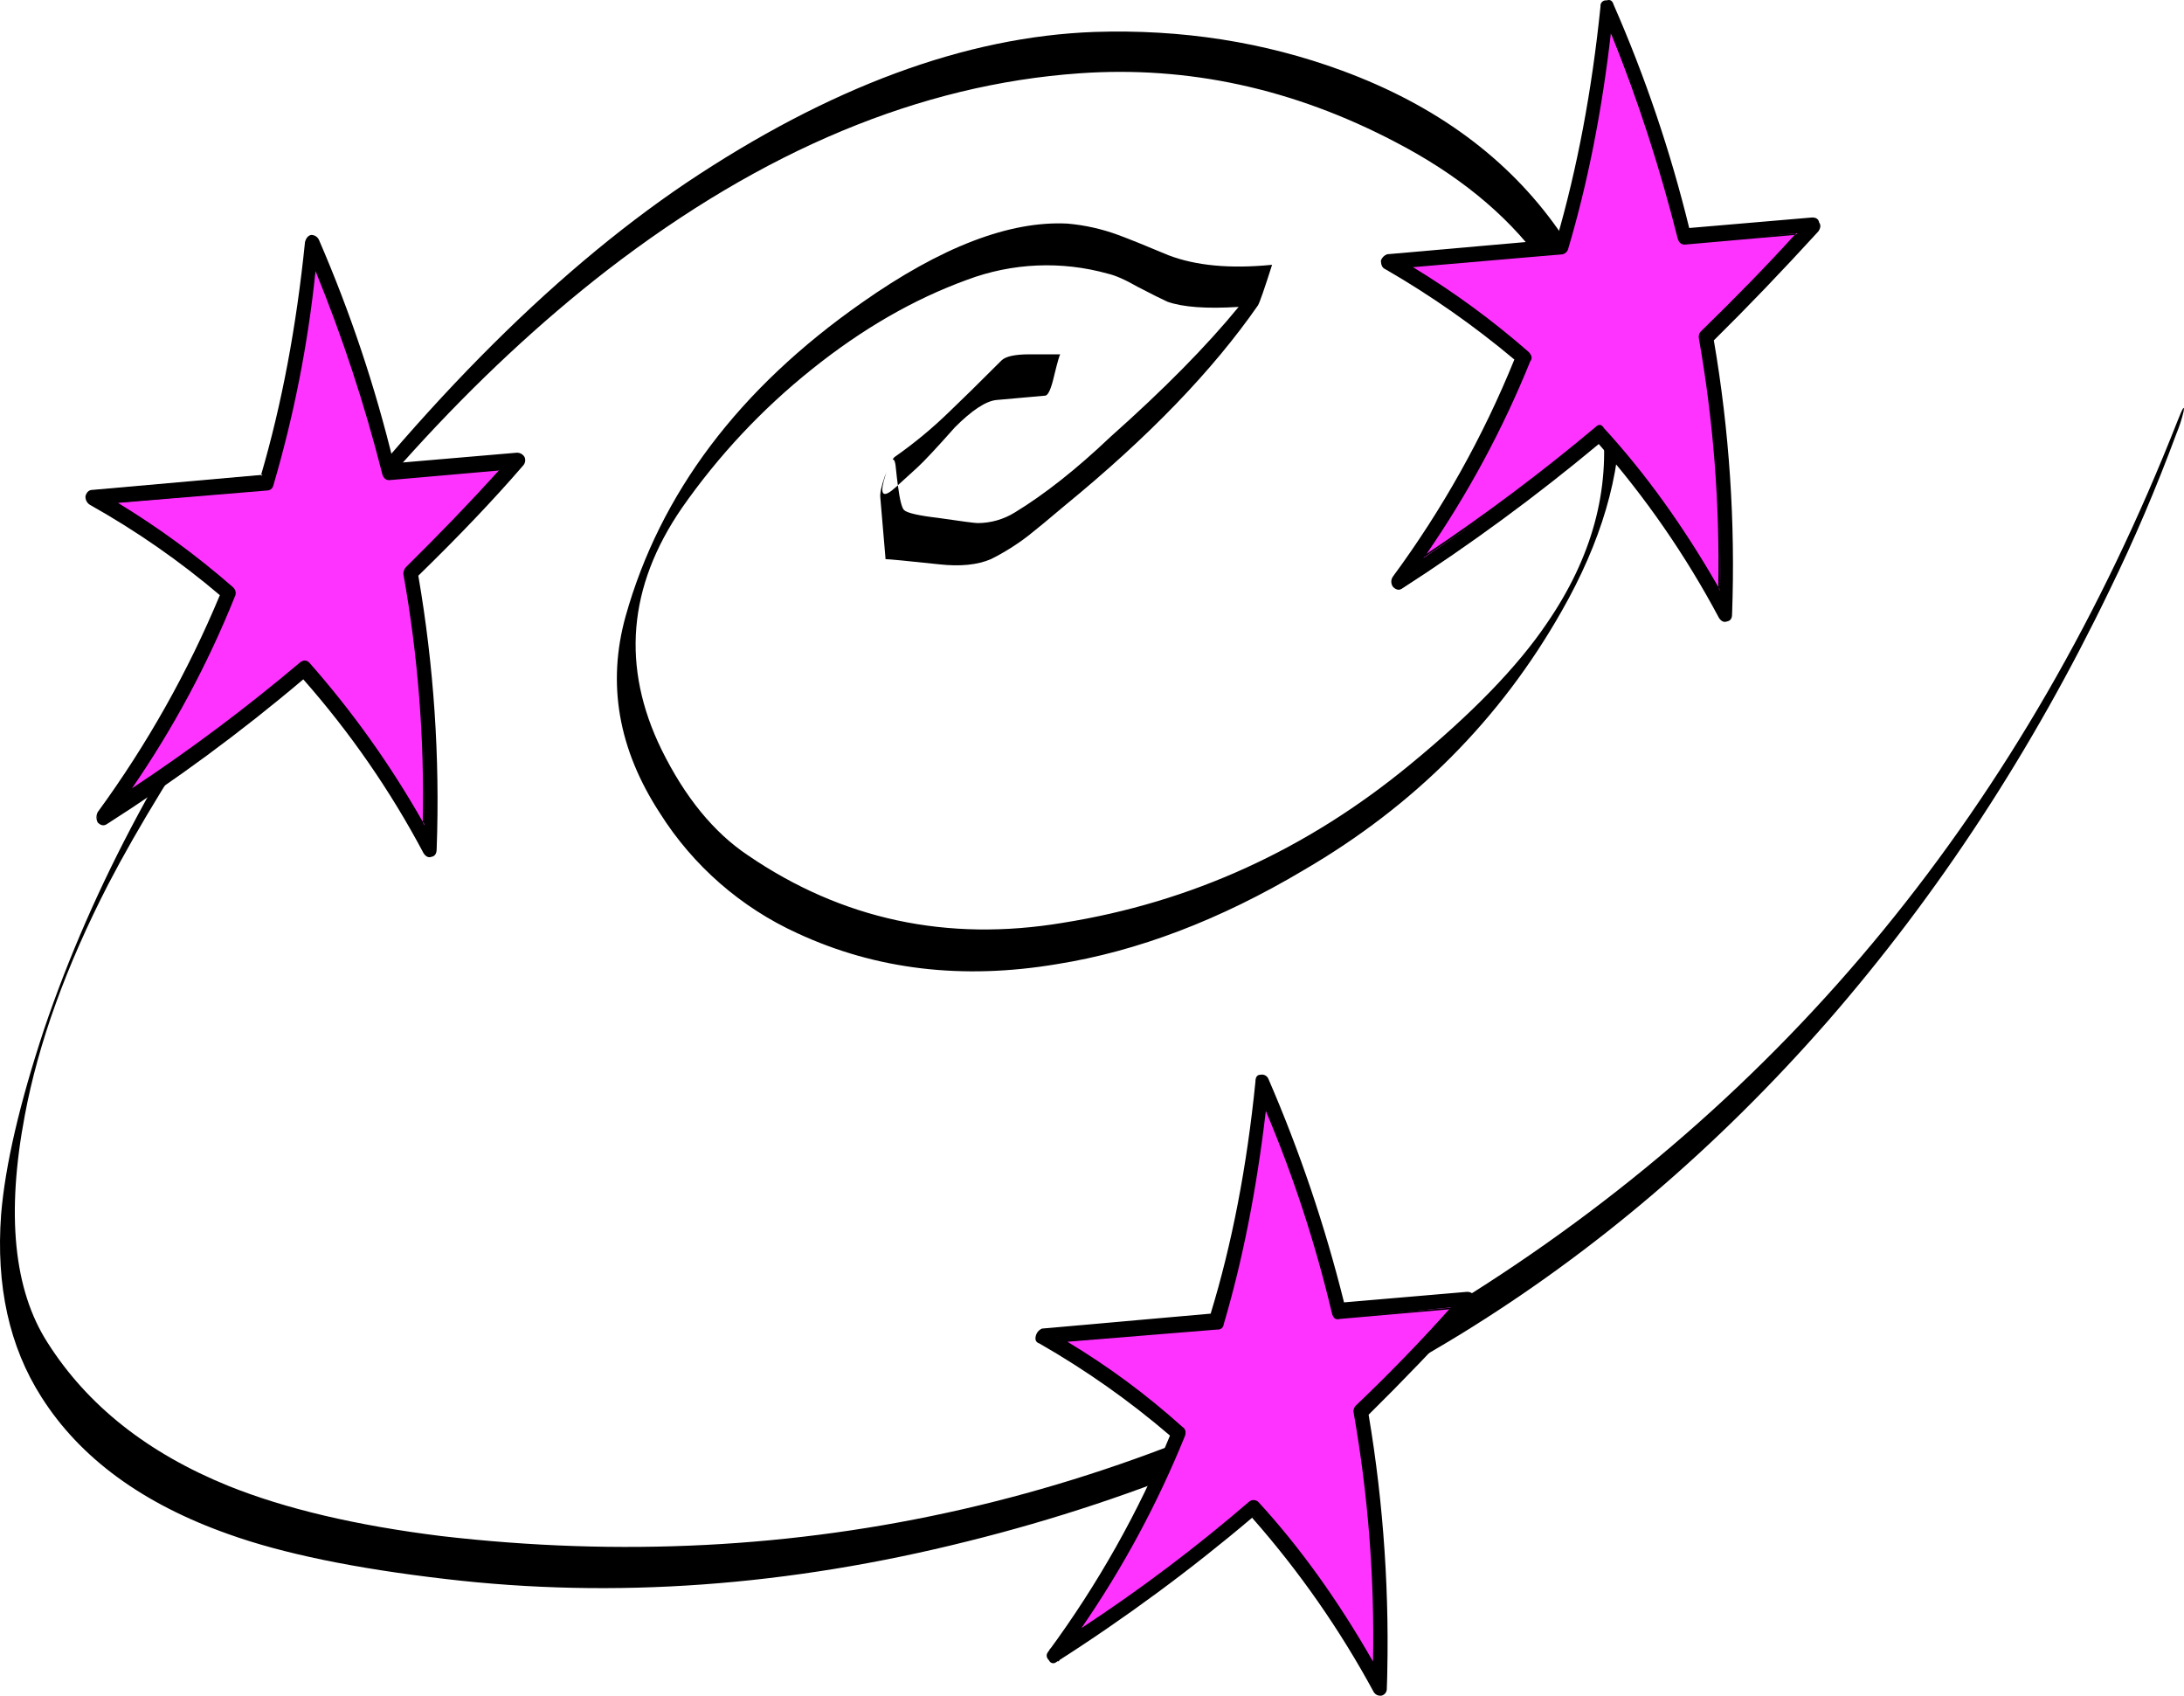 <?xml version="1.0" encoding="iso-8859-1"?>
<!-- Generator: Adobe Illustrator 20.1.0, SVG Export Plug-In . SVG Version: 6.00 Build 0)  -->
<svg version="1.0" id="Layer_1" xmlns="http://www.w3.org/2000/svg" xmlns:xlink="http://www.w3.org/1999/xlink" x="0px" y="0px"
	 viewBox="0 0 846.16 656.95" enable-background="new 0 0 846.16 656.95" xml:space="preserve">
<title>punkprincess_0004</title>
<path d="M346.5,177.1c-0.276,0.297-0.505,0.634-0.68,1c0.667-0.42,1.12,0.94,1.36,4.08c0.213,2.12,0.44,4.047,0.68,5.78l7.49-6.81
	c2.72-2.493,7.597-7.71,14.63-15.65c6.58-6.58,11.913-10.097,16-10.55l19.06-1.7c1.133-0.227,2.267-2.837,3.4-7.83
	c1.333-5.447,2.127-8.17,2.38-8.17H398.9c-5.673,0-9.303,0.793-10.89,2.38c-8.847,8.847-15.54,15.427-20.08,19.74
	C361.282,165.855,354.115,171.784,346.5,177.1 M846,159.4c0.453-2.72-0.34-1.473-2.38,3.74
	c-58.527,148.82-151.877,262.82-280.05,342C440.41,581.133,309.523,611.087,170.91,595c-32.893-4.087-60.343-10.553-82.35-19.4
	c-31.333-12.707-54.7-31.197-70.1-55.47C5.307,499.697,2.36,470.32,9.62,432c5.22-27.9,15.997-57.73,32.33-89.49
	c11.567-22.233,27.567-48.323,48-78.27c45.373-66.467,93.807-119.663,145.3-159.59c60.327-46.527,121.343-71.947,183.05-76.26
	c42-2.947,82.72,5.9,122.16,26.54c48.093,24.953,74.863,60.91,80.31,107.87c3.173,26.993-3.973,53.197-21.44,78.61
	c-11.333,16.787-29.027,35.05-53.08,54.79c-39.927,32.893-84.73,53.31-134.41,61.25c-44.92,7.487-85.64-1.247-122.16-26.2
	c-13.167-8.833-24.287-22.447-33.36-40.84c-15.653-32-13.043-63.193,7.83-93.58c14.118-20.245,31.079-38.351,50.36-53.76
	c19.507-15.653,39.583-27.223,60.23-34.71c17.44-6.542,36.509-7.368,54.45-2.36c2.947,0.667,6.803,2.367,11.57,5.1
	c5.673,2.947,9.53,4.873,11.57,5.78c5.96,2.113,15.147,2.78,27.56,2c-12.413,15.167-28.973,31.953-49.68,50.36
	c-13.16,12.507-25.523,22.273-37.09,29.3c-4.296,2.652-9.241,4.064-14.29,4.08c-1.133,0-6.237-0.667-15.31-2
	c-7.713-0.907-12.137-1.927-13.27-3.06c-0.867-0.867-1.66-4.043-2.38-9.53l-2.38,2c-3.853,2.947-4.647,0.903-2.38-6.13
	c0.087-0.267,0.2-0.6,0.34-1c-0.253,0.62-0.48,1.187-0.68,1.7c-1.333,3.853-1.9,6.577-1.7,8.17l2,23.48v0.34
	c1.333,0,8.253,0.667,20.76,2c8.167,0.907,14.86,0.24,20.08-2c5.167-2.576,10.067-5.654,14.63-9.19c3.173-2.493,7.84-6.35,14-11.57
	c32.44-26.54,57.393-52.4,74.86-77.58c0.667-1.133,2.48-6.35,5.44-15.65h-0.34c-15.953,1.56-29.223,0.313-39.81-3.74
	c-8.62-3.627-15.087-6.237-19.4-7.83c-6.354-2.344-12.993-3.831-19.74-4.42c-22.46-1.133-49.003,9.077-79.63,30.63
	c-47.64,33.333-78.153,73.827-91.54,121.48c-7.26,26.087-2.837,51.493,13.27,76.22c12.871,20.424,31.442,36.631,53.42,46.62
	c30.4,14.067,63.86,18.037,100.38,11.91c31.333-4.993,63.207-17.13,95.62-36.41c42.873-24.953,76.207-58.413,100-100.38
	c30.653-53.787,30.213-103.013-1.32-147.68C584.243,61.3,556.327,40.757,520,27.37c-30.173-11.113-62.173-16.113-96-15
	c-49.907,1.813-102.65,21.323-158.23,58.53c-53.087,35.847-106.283,89.847-159.59,162C65.627,287.8,35.933,343.04,17.1,398.62
	c-9.527,28.813-15.083,52.747-16.67,71.8c-2.04,27.673,3.177,51.267,15.65,70.78c14.973,23.593,39.133,41.287,72.48,53.08
	c20.873,7.487,48.873,13.27,84,17.35c65.333,7.713,132.823,2.837,202.47-14.63c66.667-16.56,130.187-43.227,190.56-80
	c52.173-32,99.7-72.493,142.58-121.48c42.873-49.227,79.283-104.92,109.23-167.08c9.333-19.053,17.953-39.243,25.86-60.57
	C844.409,165.128,845.326,162.295,846,159.4z"/>
<path fill="#FF33FF" d="M668.41,237.67c1.286-35.781-1.224-71.598-7.49-106.85c14.067-13.84,27.903-28.36,41.51-43.56l-50,4.42
	c-7.366-30.268-17.268-59.863-29.6-88.47c-3.056,31.329-8.978,62.312-17.69,92.56l-67.38,5.78
	c18.78,10.562,36.449,22.988,52.74,37.09c-12.663,30.779-29.002,59.914-48.66,86.77c27.333-17.261,53.378-36.482,77.93-57.51
	C637.677,187.873,653.89,211.13,668.41,237.67z"/>
<path d="M704.48,86.24c-0.453-1.333-1.247-1.787-2.38-1.36l-48,3.74c-7.184-29.726-16.972-58.761-29.25-86.77
	c-0.453-1.333-1.247-1.787-2.38-1.36c-1.333,0-2,0.793-2,2.38c-2.966,30.507-8.655,60.687-17,90.18l-65.67,6.13
	c-1.163,0.029-2.151,0.859-2.38,2c0,1.587,0.453,2.493,1.36,2.72c17.966,10.191,34.94,22.04,50.7,35.39
	c-12.245,29.964-28.131,58.307-47.3,84.39c-0.68,1.031-0.68,2.369,0,3.4c0.907,1.333,1.927,1.56,3.06,0.68
	c26.637-17.187,52.084-36.15,76.17-56.76c18.014,20.973,33.767,43.786,47,68.06c0.907,1.133,1.813,1.587,2.72,1.36
	c1.038-0.319,1.735-1.294,1.7-2.38c1.291-35.542-1.105-71.122-7.15-106.17c13.7-13.733,27.197-27.913,40.49-42.54
	c0.893-0.776,1.041-2.107,0.34-3.06 M650.41,92.4c0.229,1.141,1.217,1.971,2.38,2l43.56-4.08
	c-10.807,12.113-23.17,24.93-37.09,38.45c-0.525,0.676-0.769,1.529-0.68,2.38c5.751,32.225,8.373,64.93,7.83,97.66
	c-12.669-22.431-27.73-43.423-44.92-62.61c-1.133-1.133-2.267-1.247-3.4-0.34c-21.126,18.205-43.406,35.026-66.7,50.36
	c16.332-23.902,30.117-49.448,41.13-76.22c0.493-1.165,0.224-2.514-0.68-3.4c-14.154-12.378-29.418-23.424-45.6-33l59.21-5.1
	c0.892-0.229,1.63-0.856,2-1.7c7.62-25.54,13.177-53.54,16.67-84c10.596,25.878,19.368,52.467,26.25,79.57L650.41,92.4z"/>
<path d="M670.79,236.31c-0.097-0.234-0.211-0.462-0.34-0.68c-0.378-0.425-0.842-0.765-1.36-1c0.2,0.466,0.427,0.92,0.68,1.36
	c0.107,0.233,0.22,0.46,0.34,0.68l0.68-0.34 M700.73,89.65c0.309,0.443,0.821,0.699,1.36,0.68c0.226,0.031,0.454,0.031,0.68,0v-0.68
	h-2 M665.77,228.83c0.113-0.446,0.113-0.914,0-1.36c-13.54-23.647-28.313-44.18-44.32-61.6c-0.907-1.587-2.04-1.7-3.4-0.34
	c-20.882,17.498-42.693,33.855-65.34,49c16.068-23.3,29.532-48.293,40.15-74.53c0.907-1.133,0.68-2.38-0.68-3.74
	c-13.894-12.151-28.809-23.081-44.58-32.67c-0.365-0.177-0.701-0.406-1-0.68c-2.46-1.333-4.957-2.693-7.49-4.08l-0.34,0.68
	c0.646,0.623,1.007,1.483,1,2.38c-0.229,0.892-0.856,1.63-1.7,2v0.68h0.68l7.49-0.68c16.099,9.54,31.254,20.589,45.26,33
	c0.843,0.631,1.127,1.767,0.68,2.72c-11.023,26.796-24.825,52.362-41.18,76.28c-3.473,2.26-6.99,4.417-10.55,6.47v0.34l0.34,0.68
	c0.963-0.27,1.997-0.011,2.72,0.68c0.453,0.85,0.453,1.87,0,2.72l0.34,0.68c0.153-0.204,0.268-0.435,0.34-0.68
	c2.667-3.467,5.163-7.097,7.49-10.89c23.334-15.029,45.619-31.627,66.7-49.68c0.907-0.907,1.813-0.793,2.72,0.34
	c17.16,19.009,32.115,39.899,44.58,62.27 M540.46,102.24c0.206-0.548,0.206-1.152,0-1.7l4.76,2.72l-5.1,0.34
	C540.382,103.197,540.502,102.719,540.46,102.24 M543.86,223.38c-0.349-0.552-0.813-1.023-1.36-1.38
	c2.573-1.507,5.07-3.093,7.49-4.76c-1.653,2.633-3.467,5.243-5.44,7.83c0.005-0.634-0.239-1.244-0.68-1.7 M696.31,90.67l-1,0.34
	c-10.633,11.7-22.77,24.177-36.41,37.43c-0.641,0.75-0.893,1.757-0.68,2.72c5.604,31.782,8.112,64.033,7.49,96.3
	c0.296,0.415,0.526,0.874,0.68,1.36c0.771-32.722-1.739-65.438-7.49-97.66c0-1.133,0.227-1.8,0.68-2
	c11.78-11.573,24.03-24.39,36.75-38.45 M695.33,91.05c0.211-0.241,0.439-0.469,0.68-0.68l-43.22,3.4
	c-0.907,0.227-1.573-0.227-2-1.36c-6.74-27.38-15.497-54.223-26.2-80.31c-0.076-0.462-0.189-0.917-0.34-1.36
	c-0.667-1.487-1.333-3.073-2-4.76c0.283,0.228,0.637,0.348,1,0.34c0.499-0.12,0.965-0.352,1.36-0.68c0.477-0.328,0.829-0.807,1-1.36
	V3.55l-0.68-0.34c-0.453,1.333-1.02,2-1.7,2c-0.646,0.083-1.289-0.174-1.7-0.68c-0.14-0.247-0.253-0.473-0.34-0.68l-0.68,0.34
	c0.067,0.2,0.067,0.313,0,0.34c1.247,2.793,2.38,5.517,3.4,8.17c0.26,0.353,0.487,0.687,0.68,1
	c10.193,25.635,18.681,51.916,25.41,78.67c0.453,1.587,1.36,2.38,2.72,2.38L695.29,91 M699.37,87.26c0.221-0.717,0.558-1.393,1-2
	c-1.453,1.647-2.927,3.347-4.42,5.1l1-0.34C697.859,89.195,698.671,88.269,699.37,87.26z"/>
<path d="M704.82,86.24c-0.227-1.333-1.133-2-2.72-2l-47.64,4.08c-7.237-29.616-17.031-58.547-29.27-86.47
	c-0.453-1.587-1.36-2.153-2.72-1.7c-1.154-0.16-2.22,0.646-2.38,1.8c-0.027,0.192-0.027,0.388,0,0.58
	c-3.333,32.573-9,62.633-17,90.18l-65.69,5.78c-1.097,0.417-1.963,1.283-2.38,2.38c0,1.813,0.567,2.947,1.7,3.4
	c17.653,10.19,34.383,21.902,50,35c-12.113,29.846-27.901,58.063-47,84c-0.907,1.209-0.907,2.871,0,4.08
	c1.133,1.133,2.267,1.36,3.4,0.68c26.556-17.094,52.034-35.806,76.29-56.03c18.085,20.578,33.72,43.186,46.59,67.37
	c0.907,1.333,1.927,1.787,3.06,1.36c1.333-0.227,2-1.133,2-2.72c1.32-35.539-1.046-71.119-7.06-106.17
	c12.947-12.767,26.443-26.833,40.49-42.2c0.907-1.333,1.02-2.467,0.34-3.4 M702.11,85.24c0.915-0.119,1.775,0.465,2,1.36
	c0.49,0.77,0.359,1.78-0.31,2.4c-10.34,11.66-23.723,25.61-40.15,41.85c0.052-0.224,0.052-0.456,0-0.68l-0.68,0.34
	c0.063,0.33,0.063,0.67,0,1l-0.34,1.7l0.68-0.68c5.941,34.825,8.333,70.162,7.14,105.47c0.119,0.82-0.449,1.581-1.269,1.7
	c-0.143,0.021-0.288,0.021-0.431,0c-0.907,0.453-1.573,0.12-2-1c-13.024-24.101-28.658-46.696-46.62-67.38h-0.34
	c-0.078-0.242-0.193-0.472-0.34-0.68c-0.044,0.166-0.174,0.296-0.34,0.34l-0.34,0.34c-24.066,20.321-49.411,39.076-75.88,56.15
	c-0.845,0.469-1.91,0.165-2.38-0.68c0,0,0,0,0,0c-0.751-0.563-0.903-1.629-0.34-2.38c0.097-0.129,0.211-0.243,0.34-0.34
	c18.932-25.993,34.803-54.081,47.3-83.71h0.34c0.164,0.282,0.398,0.516,0.68,0.68l0.34-0.68c-0.241-0.212-0.468-0.439-0.68-0.68
	c-0.156-0.061-0.279-0.184-0.34-0.34l0,0c0.256-0.438,0.483-0.892,0.68-1.36l-1-0.34c-0.147,0.513-0.26,0.967-0.34,1.36
	c-0.049-0.163-0.177-0.291-0.34-0.34c-15.461-13.3-32.211-25.025-50-35c-0.867-0.222-1.389-1.105-1.167-1.972
	c0.037-0.143,0.093-0.28,0.167-0.408c-0.119-0.82,0.449-1.581,1.269-1.7c0.143-0.021,0.288-0.021,0.431,0l65-5.78
	c0.077,0.329,0.077,0.671,0,1l0.68,0.34c0.12-0.427,0.233-0.88,0.34-1.36h1.36v-1h-1c8.199-29.413,13.735-59.505,16.54-89.91
	c0.073-0.965,0.759-1.773,1.7-2c0.915-0.119,1.775,0.465,2,1.36c11.955,27.901,21.737,56.683,29.26,86.09
	c0.066,0.222,0.066,0.458,0,0.68c-0.402-0.264-0.881-0.384-1.36-0.34v1h0.34l1.36-0.34l0,0c0.475,0.471,0.82,1.056,1,1.7
	c-0.127-0.527-0.24-1.093-0.34-1.7L702.11,85.24z"/>
<path fill="#FF33FF" d="M200.52,178.46l-49.68,4.42c-7.545-30.37-17.562-60.073-29.95-88.81c-2.719,31.471-8.53,62.598-17.35,92.93
	l-67.72,5.78c18.78,10.562,36.449,22.988,52.74,37.09c-12.387,30.903-28.744,60.061-48.66,86.74
	c27.213-17.435,53.247-36.647,77.93-57.51c19.031,21.161,35.375,44.592,48.66,69.76c1.293-35.891-1.217-71.818-7.49-107.18
	C172.84,208.52,186.68,194.113,200.52,178.46z"/>
<path d="M122.93,93c-0.453-1.333-1.247-1.787-2.38-1.36c-0.907,0-1.573,0.667-2,2c-2.829,30.638-8.521,60.943-17,90.52L35.82,190
	c-1.333,0.453-2,1.12-2,2c-0.233,1.125,0.148,2.289,1,3.06c18.177,10.003,35.269,21.863,51,35.39
	c-12.522,29.916-28.504,58.262-47.62,84.46c-0.68,1.031-0.68,2.369,0,3.4c0.731,0.921,2.007,1.204,3.06,0.68
	c26.601-17.162,52.061-36.032,76.22-56.49c18.259,20.659,34.034,43.387,47,67.72c0.438,1.014,1.616,1.48,2.63,1.042
	c0.03-0.013,0.061-0.027,0.09-0.042c1.133,0,1.7-0.793,1.7-2.38c1.281-35.556-1.229-71.146-7.49-106.17
	c15.653-15,29.263-29.063,40.83-42.19c0.907-1.133,1.02-2.153,0.34-3.06c-0.227-0.941-1.035-1.627-2-1.7l-48.32,4.08
	C145.053,150.061,135.238,121.015,122.93,93 M148.45,183.52c0.453,1.587,1.247,2.153,2.38,1.7l43.22-3.74
	c-11.907,13.273-24.157,26.113-36.75,38.52l-0.68,2.38c5.867,32.095,8.49,64.699,7.83,97.32
	c-12.764-22.37-27.818-43.352-44.92-62.61c-1.333-0.907-2.353-0.907-3.06,0c-21.312,17.861-43.578,34.553-66.7,50
	c16.438-23.787,30.135-49.356,40.83-76.22c0.907-1.133,0.68-2.153-0.68-3.06c-14.057-12.499-29.334-23.554-45.6-33l59.21-5.1
	c1.029-0.164,1.836-0.971,2-2c7.64-25.4,13.197-53.4,16.67-84c10.887,25.866,19.666,52.569,26.25,79.85V183.52z"/>
<path d="M197.45,178.46c0.553-0.479,1.014-1.055,1.36-1.7h0.34l-0.68-0.34l-0.34,0.34l0,0
	C197.799,177.279,197.569,177.856,197.45,178.46 M168.19,327.84l0.68-0.68c-1.38-2.56-2.853-5.17-4.42-7.83
	c0.128,0.559,0.128,1.141,0,1.7c0.973,1.613,1.88,3.2,2.72,4.76c-0.449-0.091-0.911-0.091-1.36,0
	c-0.486,0.154-0.945,0.384-1.36,0.68c-0.403,0.479-0.641,1.075-0.68,1.7v0.34l0.68,0.34c0.453-1.333,1.02-2,1.7-2
	c0.543-0.38,1.291-0.247,1.671,0.296c0.01,0.014,0.02,0.029,0.029,0.044c0.12,0.253,0.233,0.48,0.34,0.68 M122.93,94.41v0.34
	c-0.236,0.822-0.878,1.464-1.7,1.7c-0.792,0.022-1.542-0.353-2-1c0.08-0.047,0.08-0.16,0-0.34l-0.68,0.34
	c0.107,0.373,0.22,0.707,0.34,1c1.087,2.553,2.107,5.05,3.06,7.49c-3.513,30.54-9.07,58.443-16.67,83.71
	c0,0.907-0.567,1.36-1.7,1.36l-59.21,5.1c-2.333-1.333-4.717-2.693-7.15-4.08l-0.34,0.68c0.587,0.327,1.153,0.66,1.7,1
	c1.433,0.86,2.907,1.66,4.42,2.4l-6.47,0.68h-0.37v1h0.68l7.49-0.68c16.183,9.573,31.448,20.62,45.6,33
	c0.691,0.737,0.828,1.836,0.34,2.72c-10.741,26.735-24.436,52.186-40.83,75.88c-3.593,2.453-7.223,4.837-10.89,7.15l0.34,0.68
	c0.947-0.5,2.12-0.207,2.72,0.68c0.667,0.667,0.78,1.233,0.34,1.7c0.322-0.105,0.575-0.358,0.68-0.68
	c0.096-0.589-0.025-1.193-0.34-1.7c-0.54-0.542-1.242-0.894-2-1c2.74-1.667,5.463-3.367,8.17-5.1c-1.86,2.613-3.787,5.223-5.78,7.83
	c0.124,0.81,0.006,1.638-0.34,2.38c2.767-3.813,5.377-7.67,7.83-11.57c23.063-15.261,45.221-31.849,66.36-49.68
	c1.133-0.667,2.04-0.667,2.72,0c17.043,19.209,31.969,40.196,44.52,62.6c0.127-0.56,0.127-1.141,0-1.7
	c-12.462-21.994-27.174-42.635-43.9-61.59c-1.133-1.133-2.38-1.133-3.74,0c-20.705,17.466-42.408,33.714-65,48.66
	c15.976-23.175,29.331-48.05,39.82-74.17c0.693-1.25,0.408-2.814-0.68-3.74c-13.894-12.151-28.809-23.081-44.58-32.67l57.85-4.79
	c1.163-0.029,2.151-0.859,2.38-2c7.97-27.109,13.436-54.892,16.33-83c10.44,25.569,19.082,51.836,25.86,78.61
	c0.453,1.587,1.36,2.38,2.72,2.38l42.54-3.74c-11.58,12.667-23.603,25.143-36.07,37.43c-0.691,0.732-1.053,1.715-1,2.72
	c5.667,31.673,8.176,63.831,7.49,96c0.277,0.296,0.506,0.634,0.68,1c0.867-32.505-1.644-65.013-7.49-97l0.68-2
	c12.62-12.42,24.87-25.237,36.75-38.45l6.47-0.34v-1h-0.68l-49.34,4.42c-0.965-0.073-1.773-0.759-2-1.7
	c-6.612-27.315-15.373-54.065-26.2-80c-0.1-0.26-0.213-0.593-0.34-1c-0.753-1.6-1.547-3.3-2.38-5.1c0.555,0.16,1.145,0.16,1.7,0
	c0.365,0.019,0.723-0.102,1-0.34c0.53-0.224,0.819-0.801,0.68-1.36c0.241-0.136,0.376-0.405,0.34-0.68L122.93,94.41z"/>
<path d="M103.2,183.9h-1v0.34c-0.235,0.097-0.462,0.21-0.68,0.34h-0.34c-0.113,0.527-0.227,0.98-0.34,1.36l0.68,0.34
	c0.315-0.772,0.928-1.385,1.7-1.7v-0.68 M118.87,94.07c0.453-1.333,1.02-2,1.7-2c0.915-0.119,1.775,0.465,2,1.36
	c12.329,27.756,22.122,56.57,29.26,86.09h-0.34l-1,0.34v0.68c0.649-0.104,1.302,0.157,1.7,0.68c-0.053-0.351-0.168-0.689-0.34-1
	h0.34c0.434,0.46,0.677,1.068,0.68,1.7c0.031-0.586-0.085-1.171-0.34-1.7l48-3.74c0.667-0.227,1.233,0.107,1.7,1
	c0.488,0.884,0.351,1.983-0.34,2.72c-13.333,15.073-26.717,28.91-40.15,41.51c0.08,0,0.08-0.113,0-0.34H161
	c0.066,0.33,0.066,0.67,0,1c-0.153,0.378-0.385,0.719-0.68,1l0.68,0.68c0.132-0.093,0.247-0.208,0.34-0.34
	c6.031,34.706,8.427,69.947,7.15,105.15c0,1.333-0.453,2-1.36,2c-0.927,0.223-1.891-0.182-2.38-1c-14-25.8-29.54-48.26-46.62-67.38
	c-0.054-0.16-0.18-0.286-0.34-0.34c0.477,0.023,0.95-0.096,1.36-0.34l0.34-0.34l-0.34-0.68c-0.685,0.586-1.695,0.586-2.38,0
	c0.303,0.362,0.638,0.697,1,1c-0.1,0.126-0.214,0.24-0.34,0.34c-0.657-0.147-1.252-0.497-1.7-1c0.375,0.422,0.709,0.877,1,1.36
	c-23.855,20.483-49.22,39.14-75.88,55.81c-0.667,0.667-1.46,0.553-2.38-0.34c-0.751-0.563-0.903-1.629-0.34-2.38
	c0.097-0.129,0.211-0.243,0.34-0.34c19.02-26.039,34.897-54.235,47.3-84l0.34,0.34c0.173,0.274,0.406,0.507,0.68,0.68l0.34-0.68
	c-0.351-0.315-0.685-0.649-1-1c0.174-0.436,0.288-0.894,0.34-1.36l0.34-0.34l-0.68-0.34c-0.184,0.305-0.3,0.646-0.34,1H85.5
	c0.06,0.24,0.06,0.353,0,0.34c-15.462-13.466-32.349-25.202-50.36-35c-0.907-0.907-1.24-1.7-1-2.38
	c-0.119-0.82,0.449-1.581,1.269-1.7c0.143-0.021,0.288-0.021,0.431,0l65.33-6.13c0.052-0.224,0.052-0.456,0-0.68l-65.33,5.78
	c-1.333,0-2.24,0.793-2.72,2.38c-0.115,1.362,0.541,2.674,1.7,3.4c17.872,10.021,34.737,21.742,50.36,35
	c-12.399,29.767-28.276,57.963-47.3,84c-0.684,1.274-0.684,2.806,0,4.08c1.133,1.133,2.267,1.36,3.4,0.68
	c26.643-16.978,52.108-35.737,76.22-56.15c18.128,20.554,33.776,43.17,46.62,67.38c0.907,1.333,1.927,1.787,3.06,1.36
	c1.333-0.227,2-1.247,2-3.06c1.295-35.428-1.088-70.894-7.11-105.83c15.873-15.46,29.37-29.64,40.49-42.54
	c0.904-0.886,1.173-2.235,0.68-3.4c-0.618-1.099-1.801-1.756-3.06-1.7l-47.64,4.08c-7.153-29.588-16.831-58.507-28.93-86.44
	c-0.517-1.228-1.728-2.019-3.06-2c-1.133,0.227-1.927,1.133-2.38,2.72c-3.333,32.787-9,62.847-17,90.18h1
	c8.302-29.369,13.886-59.439,16.68-89.83L118.87,94.07z"/>
<path fill="#FF33FF" d="M568.7,503.43l-50,4.42c-7.367-30.268-17.268-59.863-29.6-88.47c-3.099,31.323-9.02,62.302-17.69,92.56
	L404,517.72c18.78,10.693,36.447,23.232,52.74,37.43c-12.794,30.609-29.125,59.616-48.66,86.43
	c27.212-17.275,53.14-36.495,77.58-57.51c19.023,21.243,35.47,44.659,49,69.76c1.175-35.772-1.328-71.57-7.47-106.83
	C543.977,530.207,557.813,515.683,568.7,503.43z"/>
<path d="M491.12,418.36c-0.227-1.133-1.133-1.7-2.72-1.7c-1.038,0.319-1.735,1.294-1.7,2.38c-2.981,30.616-8.67,60.908-17,90.52
	l-66,5.78c-0.907,0-1.573,0.667-2,2c0,1.587,0.453,2.493,1.36,2.72c17.985,10.124,34.863,22.099,50.36,35.73
	c-12.264,29.833-28.149,58.045-47.3,84c-0.907,1.133-0.793,2.267,0.34,3.4c0.373,0.891,1.399,1.311,2.29,0.938
	c0.155-0.065,0.3-0.152,0.43-0.258c26.774-17.068,52.354-35.942,76.56-56.49c18.125,20.764,33.888,43.477,47,67.72
	c0.453,1.333,1.247,1.787,2.38,1.36c1.141-0.229,1.971-1.217,2-2.38c1.188-35.541-1.457-71.106-7.89-106.08
	c13.267-12.847,26.99-27.027,41.17-42.54c0.667-0.667,0.78-1.687,0.34-3.06c-0.227-0.907-1.02-1.36-2.38-1.36l-48,3.74
	c-7.212-29.609-17.002-58.529-29.26-86.43 M525.47,544.94c-0.907,0.907-1.133,1.7-0.68,2.38c5.69,32.344,8.198,65.167,7.49,98
	c-13.693-24.273-28.667-45.273-44.92-63c-0.667-1.133-1.687-1.247-3.06-0.34c-21.131,18.088-43.411,34.79-66.7,50
	c16.457-23.712,30.263-49.157,41.17-75.88c0.469-1.059,0.193-2.299-0.68-3.06c-14.173-12.608-29.562-23.78-45.94-33.35l59.55-5.1
	c0.966-0.07,1.776-0.758,2-1.7c7.678-27.537,13.251-55.618,16.67-84c10.732,25.811,19.379,52.439,25.86,79.63
	c0.317,1.228,1.453,2.064,2.72,2l43.22-4.08c-12.667,14.287-24.893,27.12-36.68,38.5H525.47z"/>
<path d="M537.06,652.47c-0.084-0.139-0.201-0.256-0.34-0.34c-0.255-0.616-0.744-1.105-1.36-1.36c0.34,0.747,0.673,1.413,1,2
	l0.68-0.34 M566.64,505.77c0.459,0.435,1.067,0.678,1.7,0.68c0.226,0.03,0.454,0.03,0.68,0l-0.34-0.68h-2 M487,420.4l-0.68,0.34
	c1.213,2.713,2.347,5.437,3.4,8.17c-3.056,28.316-8.519,56.321-16.33,83.71c-0.315,0.772-0.928,1.385-1.7,1.7l-59.21,5.1
	c-2.127-1.333-4.397-2.693-6.81-4.08c-0.213-0.133-0.437-0.246-0.67-0.34l-0.34,1c0.22,0.126,0.447,0.239,0.68,0.34
	c0.433,0.265,0.888,0.493,1.36,0.68c1.447,0.873,2.807,1.667,4.08,2.38l-6.81,0.68l0.34,0.68h0.34l7.15-0.68
	c16.293,9.7,31.67,20.863,45.94,33.35c0.907,0.453,1.133,1.247,0.68,2.38c-10.931,26.818-24.735,52.374-41.17,76.22
	c-3.5,2.307-7.017,4.577-10.55,6.81l0.34,1c0.147-0.074,0.266-0.193,0.34-0.34c0.517-0.236,0.98-0.577,1.36-1
	c2.355-1.338,4.629-2.814,6.81-4.42c-1.5,2.387-3.087,4.657-4.76,6.81c-0.263,0.501-0.601,0.959-1,1.36
	c-0.082,0.241-0.197,0.47-0.34,0.68l0.68,0.68c0.256-0.267,0.38-0.633,0.34-1c2.493-3.113,4.877-6.29,7.15-9.53
	c23.217-15.699,45.582-32.623,67-50.7c0.799-0.663,1.984-0.553,2.647,0.247c0.025,0.03,0.049,0.062,0.073,0.094
	c16,17.873,30.86,38.743,44.58,62.61c0.276,0.297,0.505,0.634,0.68,1c0.129-0.559,0.129-1.141,0-1.7
	c0.762-32.609-1.747-65.212-7.49-97.32c0-1.133,0.227-1.8,0.68-2c11.807-11.4,24.17-24.217,37.09-38.45
	c0.288-0.155,0.525-0.392,0.68-0.68c0.707-0.758,1.375-1.553,2-2.38c0.487-0.418,0.942-0.873,1.36-1.36
	c0.12-0.107,0.233-0.221,0.34-0.34l-0.68-0.68c-1.493,1.687-2.967,3.387-4.42,5.1L519,510.24c-1.333,0-2-0.567-2-1.7
	c-6.693-27.172-15.452-53.793-26.2-79.63c0.353-3.007,0.687-6.07,1-9.19h-1c-0.018,0.226-0.018,0.454,0,0.68
	c-0.134,0.63-0.719,1.06-1.36,1c-0.667,0.227-1.46-0.107-2.38-1 M489.44,422.4c0.412-0.082,0.772-0.327,1-0.68
	c-0.067,1.953-0.18,3.767-0.34,5.44c-0.807-1.633-1.6-3.333-2.38-5.1c0.537,0.23,1.116,0.346,1.7,0.34 M525.15,544.6
	c-0.641,0.75-0.893,1.757-0.68,2.72c5.598,31.783,8.106,64.034,7.49,96.3c-13.493-23.633-28.24-44.173-44.24-61.62
	c-0.946-1.114-2.609-1.265-3.74-0.34c-20.576,17.732-42.289,34.1-65,49c16.065-23.299,29.529-48.288,40.15-74.52
	c0.453-1.587,0.12-2.72-1-3.4c-13.766-12.406-28.695-23.457-44.58-33l58.17-4.74c1.199,0.114,2.263-0.765,2.377-1.964
	c0.001-0.012,0.002-0.024,0.003-0.036c7.333-24.773,12.777-52.337,16.33-82.69c10.686,25.316,19.239,51.48,25.57,78.22
	c0.453,2.04,1.473,2.833,3.06,2.38l42.54-3.74C549.427,520.59,537.277,533.067,525.15,544.6z"/>
<path d="M491.46,418c-0.465-1.241-1.761-1.961-3.06-1.7c-1.333,0-2,0.907-2,2.72c-3.333,33.02-9.117,62.963-17.35,89.83l-65.33,5.78
	c-1.169,0.493-2.047,1.496-2.38,2.72c-0.453,1.587,0,2.607,1.36,3.06c17.841,10.203,34.682,22.062,50.3,35.42
	c0.25,0.202,0.478,0.43,0.68,0.68c0.478,0.298,0.933,0.632,1.36,1l0.34-0.68c-0.479-0.427-0.933-0.881-1.36-1.36
	c0.268-0.432,0.495-0.887,0.68-1.36l-0.68-0.34c-0.191,0.548-0.305,1.12-0.34,1.7c-0.058-0.158-0.182-0.282-0.34-0.34
	c-15.634-13.342-32.488-25.184-50.34-35.37c-0.667-0.227-1-1.02-1-2.38c0.453-1.133,1.02-1.7,1.7-1.7l65-5.78
	c0.073,0.221,0.073,0.459,0,0.68v0.34l1,0.34c0.081-0.328,0.081-0.672,0-1c0.182,0.006,0.334-0.138,0.34-0.32
	c0-0.007,0-0.014,0-0.02h1.36l-0.34-1h-0.68c7.8-27.28,13.34-57.253,16.62-89.92c0.073-0.965,0.759-1.773,1.7-2
	c0.88,0.008,1.669,0.544,2,1.36c12.087,27.854,21.886,56.646,29.3,86.09c0.065,0.222,0.065,0.458,0,0.68
	c-0.529-0.256-1.114-0.373-1.7-0.34l0.34,1c0.965,0.073,1.773,0.759,2,1.7l0.68-0.34c-0.127-0.527-0.24-1.093-0.34-1.7l47.3-4.08
	c0.915-0.119,1.774,0.465,2,1.36c0.471,0.772,0.328,1.77-0.34,2.38c-13.88,15.18-27.263,29.017-40.15,41.51
	c0.039-0.11,0.039-0.23,0-0.34l-1,0.34c0.035,0.111,0.035,0.229,0,0.34c0.098,0.216,0.098,0.464,0,0.68
	c-0.153,0.378-0.385,0.719-0.68,1l0.68,0.68l0.34-0.34c6.184,34.69,8.694,69.934,7.49,105.15c-0.253,0.88-0.873,1.608-1.7,2
	c-0.795,0.037-1.552-0.342-2-1c-13.028-24.295-28.797-47.017-47-67.72c-0.172-0.033-0.307-0.168-0.34-0.34
	c0.372,0.108,0.771-0.028,1-0.34c0.256-0.04,0.494-0.159,0.68-0.34l-0.34-0.68c-0.123,0.103-0.237,0.217-0.34,0.34
	c-0.42,0.333-0.873,0.667-1.36,1c-0.286-0.486-0.621-0.942-1-1.36l-0.34,0.68c0.35,0.392,0.837,0.635,1.36,0.68
	c-0.059,0.157-0.183,0.281-0.34,0.34c0.153,0.287,0.267,0.513,0.34,0.68c18.153,20.619,33.92,43.222,47,67.38
	c0.649,1.033,1.858,1.571,3.06,1.36c1.228-0.317,2.064-1.453,2-2.72c1.198-35.51-1.164-71.051-7.05-106.09
	c12.967-12.787,26.463-26.85,40.49-42.19c0.907-1.333,1.02-2.467,0.34-3.4c-0.227-1.333-1.133-2-2.72-2l-47.64,4.08
	C513.363,474.904,503.577,445.976,491.46,418z"/>
</svg>
